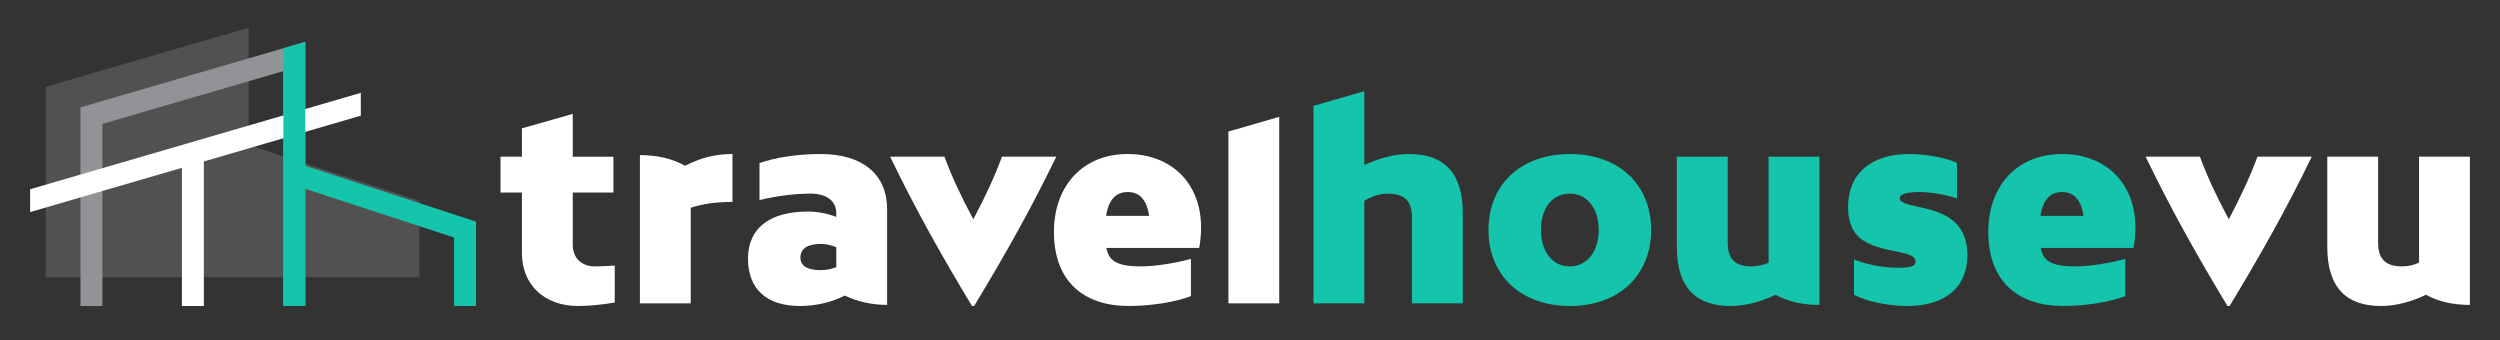 <?xml version="1.0" encoding="UTF-8"?> <svg xmlns="http://www.w3.org/2000/svg" id="a" data-name="Layer 1" width="325.517" height="44.278" viewBox="0 0 325.517 44.278"><rect x="0" y="0" width="325.517" height="44.278" fill="#333333" stroke="none"/><defs><style> .b, .c { fill: #fff; } .d { fill: #919396; } .c { opacity: .15; } .e { fill: #14c5ac; } </style></defs><g><path class="b" d="M80.044,34.582v4.807c-1.811,.313-3.483,.453-4.773,.453-4.389,0-7.315-2.753-7.315-6.897v-7.873h-2.787v-4.669h2.787v-3.692l6.619-1.881v5.574h5.295v4.669h-5.295v6.827c0,1.673,1.15,2.788,2.857,2.788,.836,0,1.707-.07,2.613-.105Z"></path><path class="b" d="M95.373,26.292c-2.229,0-4.007,.278-5.435,.765v12.437h-6.619V20.195c2.334,0,4.285,.488,5.887,1.393,2.09-1.08,3.972-1.533,6.166-1.533v6.237Z"></path><path class="b" d="M115.509,39.702c-1.986,0-3.937-.452-5.505-1.218-1.706,.87-3.762,1.358-5.852,1.358-4.32,0-6.758-2.195-6.758-6.165,0-3.937,2.787-6.132,7.803-6.132,1.115,0,2.404,.21,3.692,.697v-.452c0-1.638-1.254-2.579-3.379-2.579-1.95,0-4.493,.315-6.619,.836v-4.807c2.02-.732,4.981-1.185,7.977-1.185,5.435,0,8.64,2.648,8.64,7.177v12.471Zm-8.605-4.527c.662,0,1.324-.14,1.985-.383v-2.613c-.732-.28-1.393-.418-1.985-.418-1.742,0-2.683,.592-2.683,1.776,0,1.115,.941,1.638,2.683,1.638Z"></path><path class="b" d="M126.841,39.842h-.279c-4.041-6.688-7.28-12.471-10.659-19.439h7.072c.975,2.648,2.16,5.157,3.762,8.151,1.568-2.994,2.753-5.504,3.727-8.151h7.072c-3.379,6.968-6.654,12.75-10.694,19.439Z"></path><path class="b" d="M156.147,32.282h-12.088c.313,1.638,1.289,2.404,4.493,2.404,1.847,0,4.459-.418,6.514-.975v4.842c-1.95,.765-5.19,1.288-8.082,1.288-5.887,0-9.754-3.204-9.754-9.649,0-6.062,3.832-10.138,9.58-10.138s9.58,3.832,9.58,9.581c0,.905-.104,1.88-.243,2.646Zm-12.123-4.179h5.609c-.279-1.881-1.115-3.101-2.787-3.101-1.707,0-2.544,1.22-2.822,3.101Z"></path><path class="b" d="M159.946,17.128l6.619-1.916v24.282h-6.619V17.128Z"></path><path class="e" d="M190.463,27.755v11.739h-6.619v-11.217c0-2.125-1.011-3.066-3.101-3.066-1.184,0-2.125,.35-3.1,.941v13.342h-6.619V13.785l6.619-1.916v9.614c1.951-.905,4.007-1.428,5.818-1.428,4.424,0,7.002,2.299,7.002,7.7Z"></path><path class="e" d="M193.809,29.949c0-5.957,4.25-9.894,10.625-9.894,6.305,0,10.555,3.937,10.555,9.894,0,5.922-4.25,9.893-10.555,9.893-6.375,0-10.625-3.971-10.625-9.893Zm14.353,0c0-2.858-1.533-4.739-3.762-4.739-2.264,0-3.762,1.881-3.762,4.739,0,2.821,1.498,4.737,3.762,4.737,2.229,0,3.762-1.916,3.762-4.737Z"></path><path class="e" d="M236.904,39.702c-2.264,0-4.146-.452-5.714-1.323-1.95,.94-4.006,1.463-5.852,1.463-4.424,0-7.002-2.299-7.002-7.698v-11.741h6.619v11.217c0,2.125,1.011,3.066,3.1,3.066,.836,0,1.533-.175,2.229-.488v-13.795h6.619v19.299Z"></path><path class="e" d="M247.217,32.805l-1.01-.208c-3.379-.698-5.574-1.778-5.574-5.644,0-4.321,2.961-6.898,7.942-6.898,2.334,0,4.842,.523,6.235,1.15v4.634c-1.915-.662-3.936-.836-4.842-.836-1.985,0-2.613,.348-2.613,.836,0,.522,.941,.766,2.195,1.045l.941,.208c3.274,.732,5.678,2.195,5.678,6.167,0,4.146-2.926,6.584-7.803,6.584-2.09,0-5.051-.453-6.967-1.463v-4.599c1.95,.801,4.18,1.08,5.782,1.08,1.672,0,2.229-.208,2.229-.835,0-.663-.871-.941-2.195-1.22Z"></path><path class="e" d="M277.804,32.282h-12.088c.313,1.638,1.289,2.404,4.493,2.404,1.847,0,4.459-.418,6.514-.975v4.842c-1.95,.765-5.19,1.288-8.082,1.288-5.887,0-9.754-3.204-9.754-9.649,0-6.062,3.832-10.138,9.58-10.138s9.58,3.832,9.58,9.581c0,.905-.104,1.88-.243,2.646Zm-12.123-4.179h5.609c-.279-1.881-1.115-3.101-2.787-3.101-1.707,0-2.544,1.22-2.822,3.101Z"></path><path class="b" d="M290.311,39.842h-.278c-4.041-6.688-7.28-12.471-10.659-19.439h7.072c.975,2.648,2.16,5.157,3.762,8.151,1.566-2.994,2.751-5.504,3.727-8.151h7.072c-3.379,6.968-6.654,12.75-10.696,19.439Z"></path><path class="b" d="M321.596,39.702c-2.264,0-4.146-.452-5.714-1.323-1.951,.94-4.006,1.463-5.852,1.463-4.424,0-7.002-2.299-7.002-7.698v-11.741h6.619v11.217c0,2.125,1.01,3.066,3.101,3.066,.835,0,1.533-.175,2.229-.488v-13.795h6.619v19.299Z"></path></g><g><polygon class="c" points="5.953 36.094 5.953 11.308 32.372 3.606 32.372 18.87 54.603 26.147 54.603 36.094 5.953 36.094"></polygon><polygon class="d" points="39.752 39.842 36.896 39.842 36.896 9.257 13.333 16.127 13.333 39.842 10.477 39.842 10.477 13.985 39.752 5.45 39.752 39.842"></polygon><polygon class="b" points="3.921 27.613 3.921 24.639 46.976 12.087 46.983 15.06 3.921 27.613"></polygon><rect class="b" x="23.687" y="19.947" width="2.856" height="19.895"></rect><polygon class="e" points="39.752 39.842 36.896 39.842 36.896 6.283 39.752 5.45 39.752 39.842"></polygon><polygon class="e" points="61.983 39.842 59.127 39.842 59.127 30.93 37.88 23.975 38.768 21.261 61.983 28.859 61.983 39.842"></polygon></g></svg> 